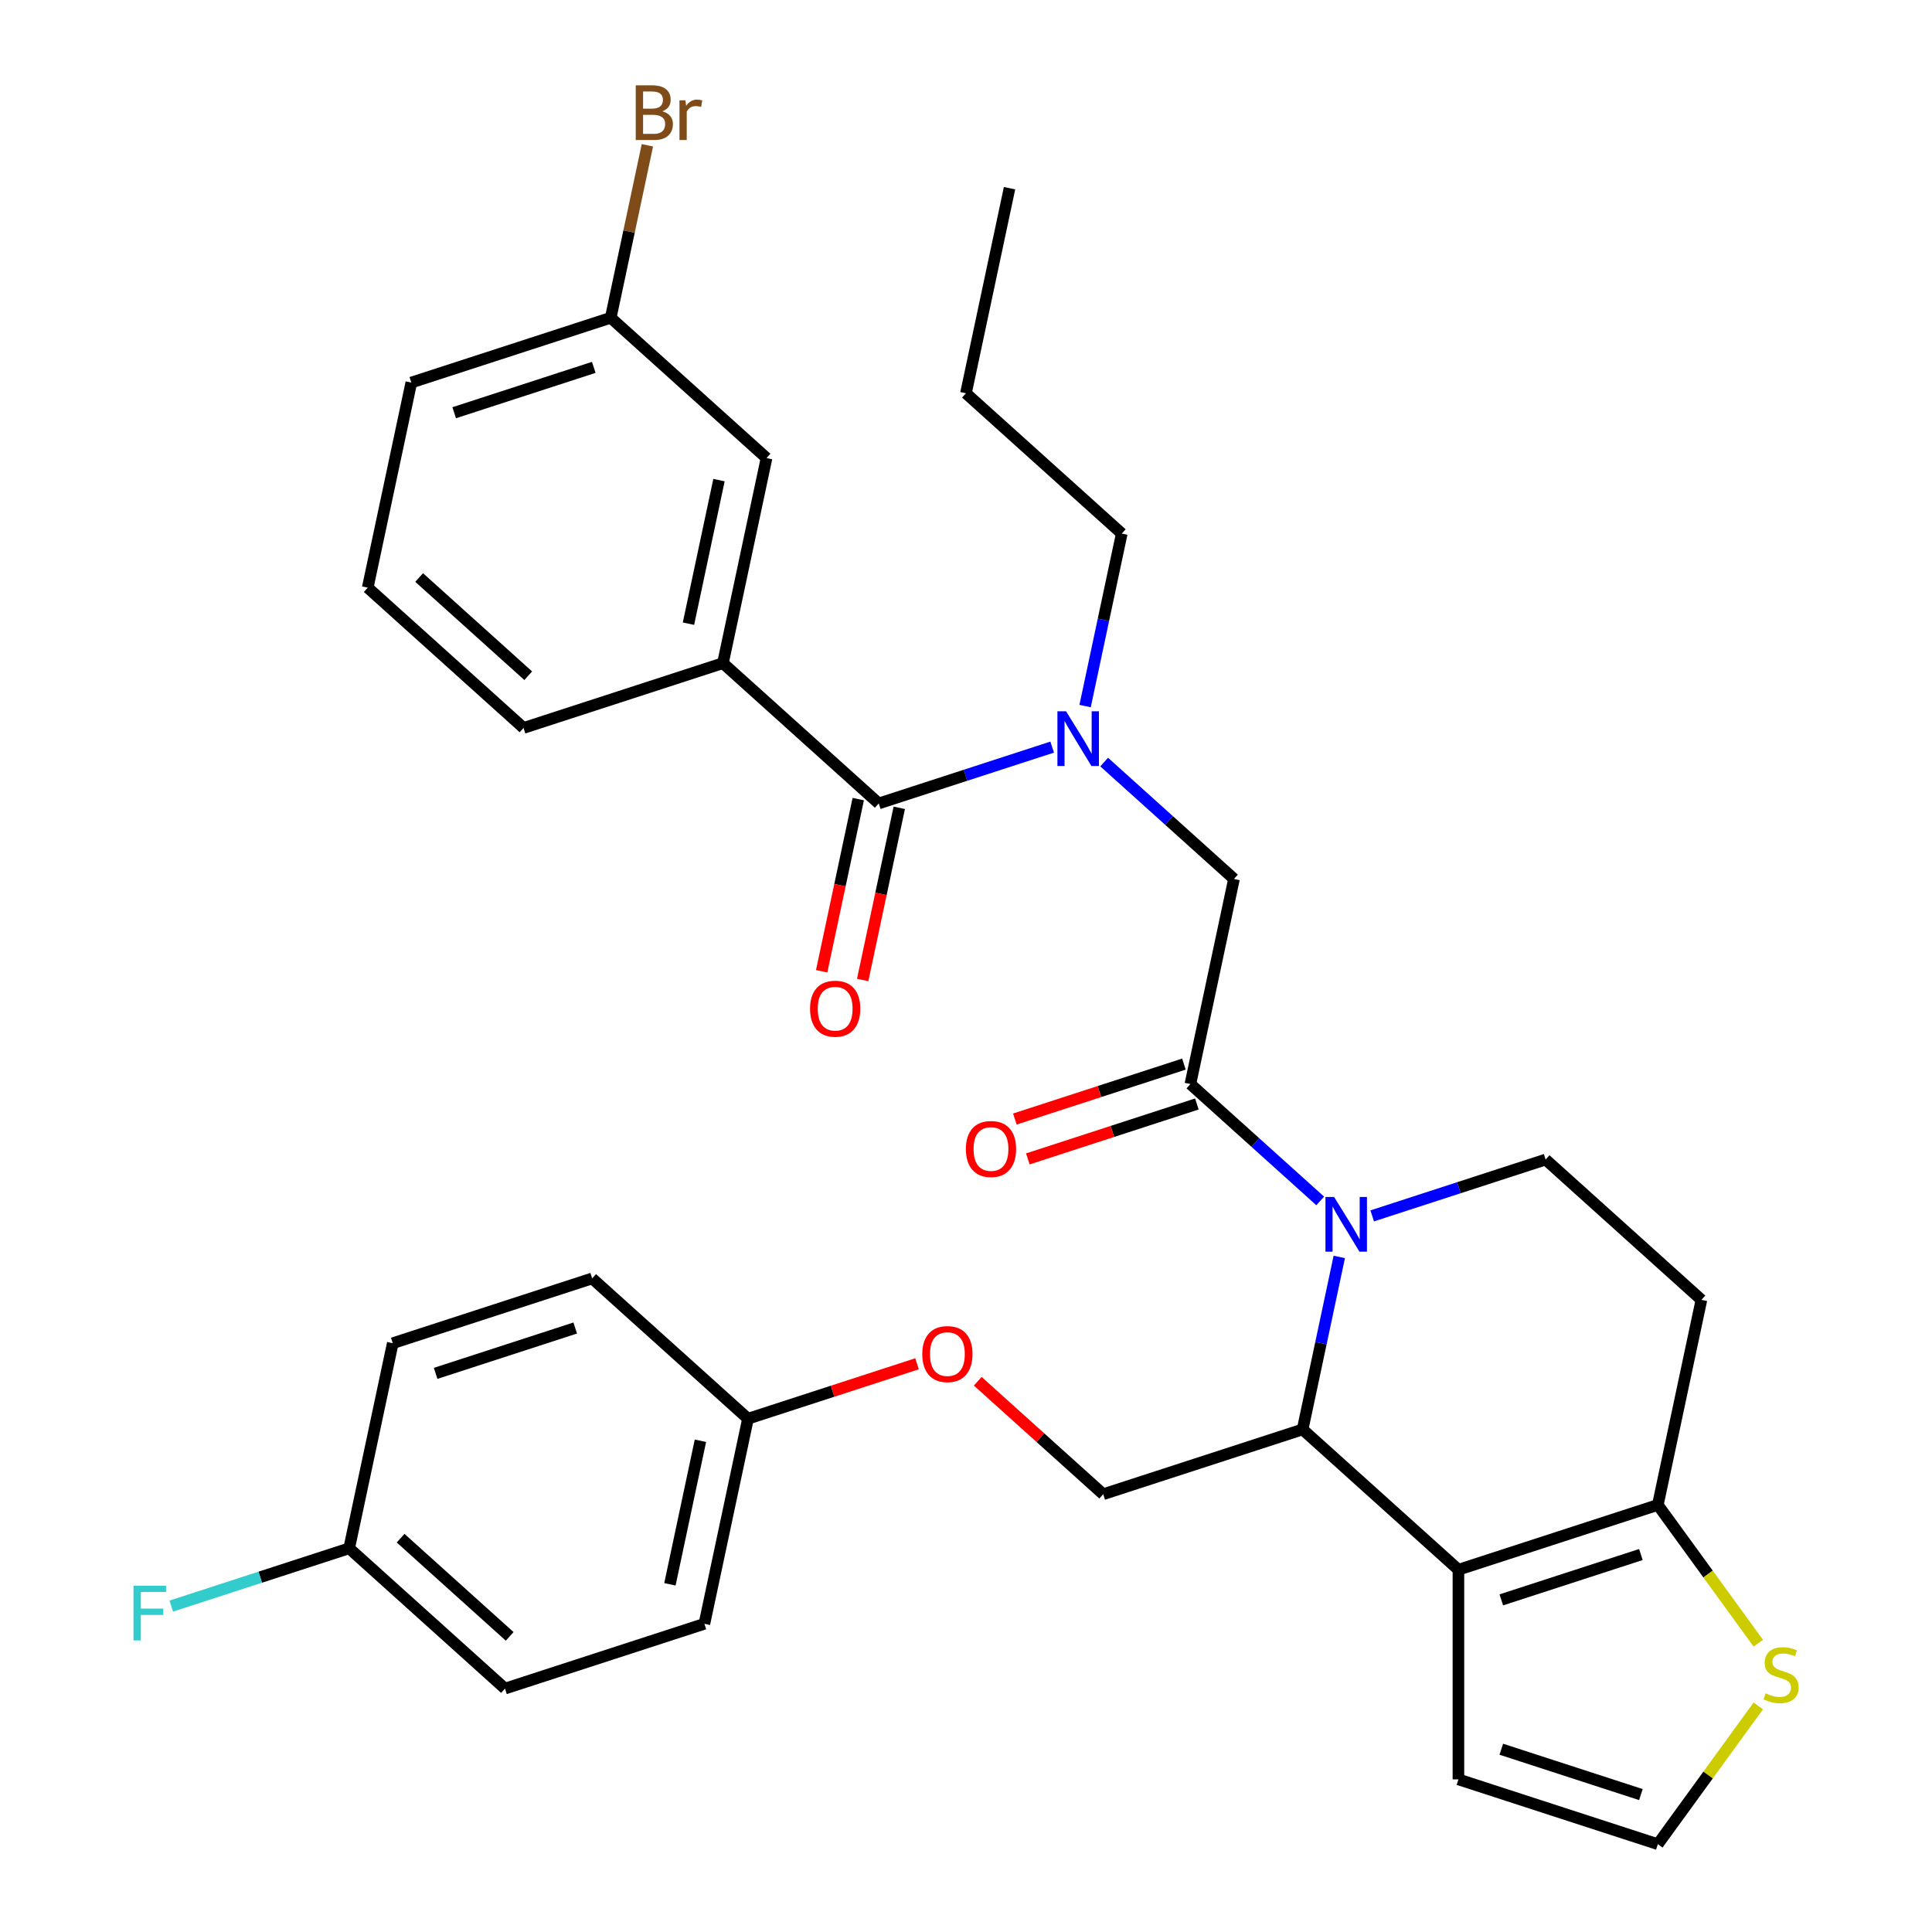<?xml version='1.0' encoding='iso-8859-1'?>
<svg version='1.1' baseProfile='full'
              xmlns='http://www.w3.org/2000/svg'
                      xmlns:rdkit='http://www.rdkit.org/xml'
                      xmlns:xlink='http://www.w3.org/1999/xlink'
                  xml:space='preserve'
width='1000px' height='1000px' viewBox='0 0 1000 1000'>
<!-- END OF HEADER -->
<rect style='opacity:1.0;fill:#FFFFFF;stroke:none' width='1000' height='1000' x='0' y='0'> </rect>
<path class='bond-0' d='M 374.197,343.247 L 396.761,237.095' style='fill:none;fill-rule:evenodd;stroke:#000000;stroke-width:6px;stroke-linecap:butt;stroke-linejoin:miter;stroke-opacity:1' />
<path class='bond-0' d='M 356.351,322.812 L 372.146,248.505' style='fill:none;fill-rule:evenodd;stroke:#000000;stroke-width:6px;stroke-linecap:butt;stroke-linejoin:miter;stroke-opacity:1' />
<path class='bond-1' d='M 374.197,343.247 L 270.985,376.783' style='fill:none;fill-rule:evenodd;stroke:#000000;stroke-width:6px;stroke-linecap:butt;stroke-linejoin:miter;stroke-opacity:1' />
<path class='bond-2' d='M 374.197,343.247 L 454.847,415.864' style='fill:none;fill-rule:evenodd;stroke:#000000;stroke-width:6px;stroke-linecap:butt;stroke-linejoin:miter;stroke-opacity:1' />
<path class='bond-3' d='M 571.513,394.442 L 605.111,424.694' style='fill:none;fill-rule:evenodd;stroke:#0000FF;stroke-width:6px;stroke-linecap:butt;stroke-linejoin:miter;stroke-opacity:1' />
<path class='bond-3' d='M 605.111,424.694 L 638.709,454.946' style='fill:none;fill-rule:evenodd;stroke:#000000;stroke-width:6px;stroke-linecap:butt;stroke-linejoin:miter;stroke-opacity:1' />
<path class='bond-4' d='M 544.606,386.7 L 499.727,401.282' style='fill:none;fill-rule:evenodd;stroke:#0000FF;stroke-width:6px;stroke-linecap:butt;stroke-linejoin:miter;stroke-opacity:1' />
<path class='bond-4' d='M 499.727,401.282 L 454.847,415.864' style='fill:none;fill-rule:evenodd;stroke:#000000;stroke-width:6px;stroke-linecap:butt;stroke-linejoin:miter;stroke-opacity:1' />
<path class='bond-5' d='M 561.646,365.455 L 571.134,320.816' style='fill:none;fill-rule:evenodd;stroke:#0000FF;stroke-width:6px;stroke-linecap:butt;stroke-linejoin:miter;stroke-opacity:1' />
<path class='bond-5' d='M 571.134,320.816 L 580.623,276.176' style='fill:none;fill-rule:evenodd;stroke:#000000;stroke-width:6px;stroke-linecap:butt;stroke-linejoin:miter;stroke-opacity:1' />
<path class='bond-6' d='M 444.231,413.608 L 434.76,458.168' style='fill:none;fill-rule:evenodd;stroke:#000000;stroke-width:6px;stroke-linecap:butt;stroke-linejoin:miter;stroke-opacity:1' />
<path class='bond-6' d='M 434.76,458.168 L 425.288,502.728' style='fill:none;fill-rule:evenodd;stroke:#FF0000;stroke-width:6px;stroke-linecap:butt;stroke-linejoin:miter;stroke-opacity:1' />
<path class='bond-6' d='M 465.462,418.121 L 455.99,462.681' style='fill:none;fill-rule:evenodd;stroke:#000000;stroke-width:6px;stroke-linecap:butt;stroke-linejoin:miter;stroke-opacity:1' />
<path class='bond-6' d='M 455.99,462.681 L 446.519,507.241' style='fill:none;fill-rule:evenodd;stroke:#FF0000;stroke-width:6px;stroke-linecap:butt;stroke-linejoin:miter;stroke-opacity:1' />
<path class='bond-7' d='M 396.761,237.095 L 316.112,164.478' style='fill:none;fill-rule:evenodd;stroke:#000000;stroke-width:6px;stroke-linecap:butt;stroke-linejoin:miter;stroke-opacity:1' />
<path class='bond-8' d='M 316.112,164.478 L 325.6,119.838' style='fill:none;fill-rule:evenodd;stroke:#000000;stroke-width:6px;stroke-linecap:butt;stroke-linejoin:miter;stroke-opacity:1' />
<path class='bond-8' d='M 325.6,119.838 L 335.089,75.198' style='fill:none;fill-rule:evenodd;stroke:#7F4C19;stroke-width:6px;stroke-linecap:butt;stroke-linejoin:miter;stroke-opacity:1' />
<path class='bond-9' d='M 316.112,164.478 L 212.899,198.013' style='fill:none;fill-rule:evenodd;stroke:#000000;stroke-width:6px;stroke-linecap:butt;stroke-linejoin:miter;stroke-opacity:1' />
<path class='bond-9' d='M 307.337,190.151 L 235.088,213.626' style='fill:none;fill-rule:evenodd;stroke:#000000;stroke-width:6px;stroke-linecap:butt;stroke-linejoin:miter;stroke-opacity:1' />
<path class='bond-10' d='M 580.623,276.176 L 499.974,203.559' style='fill:none;fill-rule:evenodd;stroke:#000000;stroke-width:6px;stroke-linecap:butt;stroke-linejoin:miter;stroke-opacity:1' />
<path class='bond-11' d='M 499.974,203.559 L 522.537,97.406' style='fill:none;fill-rule:evenodd;stroke:#000000;stroke-width:6px;stroke-linecap:butt;stroke-linejoin:miter;stroke-opacity:1' />
<path class='bond-12' d='M 693.208,650.588 L 683.72,695.228' style='fill:none;fill-rule:evenodd;stroke:#0000FF;stroke-width:6px;stroke-linecap:butt;stroke-linejoin:miter;stroke-opacity:1' />
<path class='bond-12' d='M 683.72,695.228 L 674.231,739.868' style='fill:none;fill-rule:evenodd;stroke:#000000;stroke-width:6px;stroke-linecap:butt;stroke-linejoin:miter;stroke-opacity:1' />
<path class='bond-13' d='M 683.342,621.602 L 649.743,591.35' style='fill:none;fill-rule:evenodd;stroke:#0000FF;stroke-width:6px;stroke-linecap:butt;stroke-linejoin:miter;stroke-opacity:1' />
<path class='bond-13' d='M 649.743,591.35 L 616.145,561.098' style='fill:none;fill-rule:evenodd;stroke:#000000;stroke-width:6px;stroke-linecap:butt;stroke-linejoin:miter;stroke-opacity:1' />
<path class='bond-14' d='M 710.248,629.344 L 755.128,614.762' style='fill:none;fill-rule:evenodd;stroke:#0000FF;stroke-width:6px;stroke-linecap:butt;stroke-linejoin:miter;stroke-opacity:1' />
<path class='bond-14' d='M 755.128,614.762 L 800.007,600.179' style='fill:none;fill-rule:evenodd;stroke:#000000;stroke-width:6px;stroke-linecap:butt;stroke-linejoin:miter;stroke-opacity:1' />
<path class='bond-15' d='M 612.792,550.777 L 569.042,564.992' style='fill:none;fill-rule:evenodd;stroke:#000000;stroke-width:6px;stroke-linecap:butt;stroke-linejoin:miter;stroke-opacity:1' />
<path class='bond-15' d='M 569.042,564.992 L 525.292,579.207' style='fill:none;fill-rule:evenodd;stroke:#FF0000;stroke-width:6px;stroke-linecap:butt;stroke-linejoin:miter;stroke-opacity:1' />
<path class='bond-15' d='M 619.499,571.42 L 575.749,585.635' style='fill:none;fill-rule:evenodd;stroke:#000000;stroke-width:6px;stroke-linecap:butt;stroke-linejoin:miter;stroke-opacity:1' />
<path class='bond-15' d='M 575.749,585.635 L 531.999,599.85' style='fill:none;fill-rule:evenodd;stroke:#FF0000;stroke-width:6px;stroke-linecap:butt;stroke-linejoin:miter;stroke-opacity:1' />
<path class='bond-16' d='M 616.145,561.098 L 638.709,454.946' style='fill:none;fill-rule:evenodd;stroke:#000000;stroke-width:6px;stroke-linecap:butt;stroke-linejoin:miter;stroke-opacity:1' />
<path class='bond-17' d='M 674.231,739.868 L 754.881,812.485' style='fill:none;fill-rule:evenodd;stroke:#000000;stroke-width:6px;stroke-linecap:butt;stroke-linejoin:miter;stroke-opacity:1' />
<path class='bond-18' d='M 674.231,739.868 L 571.018,773.404' style='fill:none;fill-rule:evenodd;stroke:#000000;stroke-width:6px;stroke-linecap:butt;stroke-linejoin:miter;stroke-opacity:1' />
<path class='bond-19' d='M 800.007,600.179 L 880.657,672.796' style='fill:none;fill-rule:evenodd;stroke:#000000;stroke-width:6px;stroke-linecap:butt;stroke-linejoin:miter;stroke-opacity:1' />
<path class='bond-20' d='M 880.657,672.796 L 858.093,778.949' style='fill:none;fill-rule:evenodd;stroke:#000000;stroke-width:6px;stroke-linecap:butt;stroke-linejoin:miter;stroke-opacity:1' />
<path class='bond-21' d='M 754.881,812.485 L 858.093,778.949' style='fill:none;fill-rule:evenodd;stroke:#000000;stroke-width:6px;stroke-linecap:butt;stroke-linejoin:miter;stroke-opacity:1' />
<path class='bond-21' d='M 777.07,828.097 L 849.319,804.622' style='fill:none;fill-rule:evenodd;stroke:#000000;stroke-width:6px;stroke-linecap:butt;stroke-linejoin:miter;stroke-opacity:1' />
<path class='bond-22' d='M 754.881,812.485 L 754.881,921.01' style='fill:none;fill-rule:evenodd;stroke:#000000;stroke-width:6px;stroke-linecap:butt;stroke-linejoin:miter;stroke-opacity:1' />
<path class='bond-23' d='M 858.093,778.949 L 884.091,814.732' style='fill:none;fill-rule:evenodd;stroke:#000000;stroke-width:6px;stroke-linecap:butt;stroke-linejoin:miter;stroke-opacity:1' />
<path class='bond-23' d='M 884.091,814.732 L 910.089,850.516' style='fill:none;fill-rule:evenodd;stroke:#CCCC00;stroke-width:6px;stroke-linecap:butt;stroke-linejoin:miter;stroke-opacity:1' />
<path class='bond-24' d='M 910.089,882.979 L 884.091,918.762' style='fill:none;fill-rule:evenodd;stroke:#CCCC00;stroke-width:6px;stroke-linecap:butt;stroke-linejoin:miter;stroke-opacity:1' />
<path class='bond-24' d='M 884.091,918.762 L 858.093,954.545' style='fill:none;fill-rule:evenodd;stroke:#000000;stroke-width:6px;stroke-linecap:butt;stroke-linejoin:miter;stroke-opacity:1' />
<path class='bond-25' d='M 858.093,954.545 L 754.881,921.01' style='fill:none;fill-rule:evenodd;stroke:#000000;stroke-width:6px;stroke-linecap:butt;stroke-linejoin:miter;stroke-opacity:1' />
<path class='bond-25' d='M 849.319,928.873 L 777.07,905.397' style='fill:none;fill-rule:evenodd;stroke:#000000;stroke-width:6px;stroke-linecap:butt;stroke-linejoin:miter;stroke-opacity:1' />
<path class='bond-26' d='M 261.38,874.012 L 180.731,801.395' style='fill:none;fill-rule:evenodd;stroke:#000000;stroke-width:6px;stroke-linecap:butt;stroke-linejoin:miter;stroke-opacity:1' />
<path class='bond-26' d='M 263.806,846.989 L 207.351,796.157' style='fill:none;fill-rule:evenodd;stroke:#000000;stroke-width:6px;stroke-linecap:butt;stroke-linejoin:miter;stroke-opacity:1' />
<path class='bond-27' d='M 261.38,874.012 L 364.593,840.476' style='fill:none;fill-rule:evenodd;stroke:#000000;stroke-width:6px;stroke-linecap:butt;stroke-linejoin:miter;stroke-opacity:1' />
<path class='bond-28' d='M 506.082,714.935 L 538.55,744.17' style='fill:none;fill-rule:evenodd;stroke:#FF0000;stroke-width:6px;stroke-linecap:butt;stroke-linejoin:miter;stroke-opacity:1' />
<path class='bond-28' d='M 538.55,744.17 L 571.018,773.404' style='fill:none;fill-rule:evenodd;stroke:#000000;stroke-width:6px;stroke-linecap:butt;stroke-linejoin:miter;stroke-opacity:1' />
<path class='bond-29' d='M 474.656,705.893 L 430.906,720.108' style='fill:none;fill-rule:evenodd;stroke:#FF0000;stroke-width:6px;stroke-linecap:butt;stroke-linejoin:miter;stroke-opacity:1' />
<path class='bond-29' d='M 430.906,720.108 L 387.156,734.323' style='fill:none;fill-rule:evenodd;stroke:#000000;stroke-width:6px;stroke-linecap:butt;stroke-linejoin:miter;stroke-opacity:1' />
<path class='bond-30' d='M 180.731,801.395 L 203.294,695.242' style='fill:none;fill-rule:evenodd;stroke:#000000;stroke-width:6px;stroke-linecap:butt;stroke-linejoin:miter;stroke-opacity:1' />
<path class='bond-31' d='M 180.731,801.395 L 134.691,816.354' style='fill:none;fill-rule:evenodd;stroke:#000000;stroke-width:6px;stroke-linecap:butt;stroke-linejoin:miter;stroke-opacity:1' />
<path class='bond-31' d='M 134.691,816.354 L 88.651,831.313' style='fill:none;fill-rule:evenodd;stroke:#33CCCC;stroke-width:6px;stroke-linecap:butt;stroke-linejoin:miter;stroke-opacity:1' />
<path class='bond-32' d='M 203.294,695.242 L 306.507,661.706' style='fill:none;fill-rule:evenodd;stroke:#000000;stroke-width:6px;stroke-linecap:butt;stroke-linejoin:miter;stroke-opacity:1' />
<path class='bond-32' d='M 225.483,710.854 L 297.732,687.379' style='fill:none;fill-rule:evenodd;stroke:#000000;stroke-width:6px;stroke-linecap:butt;stroke-linejoin:miter;stroke-opacity:1' />
<path class='bond-33' d='M 306.507,661.706 L 387.156,734.323' style='fill:none;fill-rule:evenodd;stroke:#000000;stroke-width:6px;stroke-linecap:butt;stroke-linejoin:miter;stroke-opacity:1' />
<path class='bond-34' d='M 387.156,734.323 L 364.593,840.476' style='fill:none;fill-rule:evenodd;stroke:#000000;stroke-width:6px;stroke-linecap:butt;stroke-linejoin:miter;stroke-opacity:1' />
<path class='bond-34' d='M 362.541,745.733 L 346.747,820.04' style='fill:none;fill-rule:evenodd;stroke:#000000;stroke-width:6px;stroke-linecap:butt;stroke-linejoin:miter;stroke-opacity:1' />
<path class='bond-35' d='M 270.985,376.783 L 190.335,304.166' style='fill:none;fill-rule:evenodd;stroke:#000000;stroke-width:6px;stroke-linecap:butt;stroke-linejoin:miter;stroke-opacity:1' />
<path class='bond-35' d='M 273.411,349.761 L 216.956,298.929' style='fill:none;fill-rule:evenodd;stroke:#000000;stroke-width:6px;stroke-linecap:butt;stroke-linejoin:miter;stroke-opacity:1' />
<path class='bond-36' d='M 190.335,304.166 L 212.899,198.013' style='fill:none;fill-rule:evenodd;stroke:#000000;stroke-width:6px;stroke-linecap:butt;stroke-linejoin:miter;stroke-opacity:1' />
<path  class='atom-1' d='M 551.799 368.169
L 561.079 383.169
Q 561.999 384.649, 563.479 387.329
Q 564.959 390.009, 565.039 390.169
L 565.039 368.169
L 568.799 368.169
L 568.799 396.489
L 564.919 396.489
L 554.959 380.089
Q 553.799 378.169, 552.559 375.969
Q 551.359 373.769, 550.999 373.089
L 550.999 396.489
L 547.319 396.489
L 547.319 368.169
L 551.799 368.169
' fill='#0000FF'/>
<path  class='atom-3' d='M 419.283 522.097
Q 419.283 515.297, 422.643 511.497
Q 426.003 507.697, 432.283 507.697
Q 438.563 507.697, 441.923 511.497
Q 445.283 515.297, 445.283 522.097
Q 445.283 528.977, 441.883 532.897
Q 438.483 536.777, 432.283 536.777
Q 426.043 536.777, 422.643 532.897
Q 419.283 529.017, 419.283 522.097
M 432.283 533.577
Q 436.603 533.577, 438.923 530.697
Q 441.283 527.777, 441.283 522.097
Q 441.283 516.537, 438.923 513.737
Q 436.603 510.897, 432.283 510.897
Q 427.963 510.897, 425.603 513.697
Q 423.283 516.497, 423.283 522.097
Q 423.283 527.817, 425.603 530.697
Q 427.963 533.577, 432.283 533.577
' fill='#FF0000'/>
<path  class='atom-8' d='M 690.535 619.555
L 699.815 634.555
Q 700.735 636.035, 702.215 638.715
Q 703.695 641.395, 703.775 641.555
L 703.775 619.555
L 707.535 619.555
L 707.535 647.875
L 703.655 647.875
L 693.695 631.475
Q 692.535 629.555, 691.295 627.355
Q 690.095 625.155, 689.735 624.475
L 689.735 647.875
L 686.055 647.875
L 686.055 619.555
L 690.535 619.555
' fill='#0000FF'/>
<path  class='atom-10' d='M 499.933 594.714
Q 499.933 587.914, 503.293 584.114
Q 506.653 580.314, 512.933 580.314
Q 519.213 580.314, 522.573 584.114
Q 525.933 587.914, 525.933 594.714
Q 525.933 601.594, 522.533 605.514
Q 519.133 609.394, 512.933 609.394
Q 506.693 609.394, 503.293 605.514
Q 499.933 601.634, 499.933 594.714
M 512.933 606.194
Q 517.253 606.194, 519.573 603.314
Q 521.933 600.394, 521.933 594.714
Q 521.933 589.154, 519.573 586.354
Q 517.253 583.514, 512.933 583.514
Q 508.613 583.514, 506.253 586.314
Q 503.933 589.114, 503.933 594.714
Q 503.933 600.434, 506.253 603.314
Q 508.613 606.194, 512.933 606.194
' fill='#FF0000'/>
<path  class='atom-17' d='M 913.882 876.467
Q 914.202 876.587, 915.522 877.147
Q 916.842 877.707, 918.282 878.067
Q 919.762 878.387, 921.202 878.387
Q 923.882 878.387, 925.442 877.107
Q 927.002 875.787, 927.002 873.507
Q 927.002 871.947, 926.202 870.987
Q 925.442 870.027, 924.242 869.507
Q 923.042 868.987, 921.042 868.387
Q 918.522 867.627, 917.002 866.907
Q 915.522 866.187, 914.442 864.667
Q 913.402 863.147, 913.402 860.587
Q 913.402 857.027, 915.802 854.827
Q 918.242 852.627, 923.042 852.627
Q 926.322 852.627, 930.042 854.187
L 929.122 857.267
Q 925.722 855.867, 923.162 855.867
Q 920.402 855.867, 918.882 857.027
Q 917.362 858.147, 917.402 860.107
Q 917.402 861.627, 918.162 862.547
Q 918.962 863.467, 920.082 863.987
Q 921.242 864.507, 923.162 865.107
Q 925.722 865.907, 927.242 866.707
Q 928.762 867.507, 929.842 869.147
Q 930.962 870.747, 930.962 873.507
Q 930.962 877.427, 928.322 879.547
Q 925.722 881.627, 921.362 881.627
Q 918.842 881.627, 916.922 881.067
Q 915.042 880.547, 912.802 879.627
L 913.882 876.467
' fill='#CCCC00'/>
<path  class='atom-21' d='M 477.369 700.867
Q 477.369 694.067, 480.729 690.267
Q 484.089 686.467, 490.369 686.467
Q 496.649 686.467, 500.009 690.267
Q 503.369 694.067, 503.369 700.867
Q 503.369 707.747, 499.969 711.667
Q 496.569 715.547, 490.369 715.547
Q 484.129 715.547, 480.729 711.667
Q 477.369 707.787, 477.369 700.867
M 490.369 712.347
Q 494.689 712.347, 497.009 709.467
Q 499.369 706.547, 499.369 700.867
Q 499.369 695.307, 497.009 692.507
Q 494.689 689.667, 490.369 689.667
Q 486.049 689.667, 483.689 692.467
Q 481.369 695.267, 481.369 700.867
Q 481.369 706.587, 483.689 709.467
Q 486.049 712.347, 490.369 712.347
' fill='#FF0000'/>
<path  class='atom-28' d='M 69.098 820.771
L 85.938 820.771
L 85.938 824.011
L 72.898 824.011
L 72.898 832.611
L 84.498 832.611
L 84.498 835.891
L 72.898 835.891
L 72.898 849.091
L 69.098 849.091
L 69.098 820.771
' fill='#33CCCC'/>
<path  class='atom-30' d='M 342.815 57.605
Q 345.535 58.365, 346.895 60.045
Q 348.295 61.685, 348.295 64.125
Q 348.295 68.045, 345.775 70.285
Q 343.295 72.485, 338.575 72.485
L 329.055 72.485
L 329.055 44.165
L 337.415 44.165
Q 342.255 44.165, 344.695 46.125
Q 347.135 48.085, 347.135 51.685
Q 347.135 55.965, 342.815 57.605
M 332.855 47.365
L 332.855 56.245
L 337.415 56.245
Q 340.215 56.245, 341.655 55.125
Q 343.135 53.965, 343.135 51.685
Q 343.135 47.365, 337.415 47.365
L 332.855 47.365
M 338.575 69.285
Q 341.335 69.285, 342.815 67.965
Q 344.295 66.645, 344.295 64.125
Q 344.295 61.805, 342.655 60.645
Q 341.055 59.445, 337.975 59.445
L 332.855 59.445
L 332.855 69.285
L 338.575 69.285
' fill='#7F4C19'/>
<path  class='atom-30' d='M 354.735 51.925
L 355.175 54.765
Q 357.335 51.565, 360.855 51.565
Q 361.975 51.565, 363.495 51.965
L 362.895 55.325
Q 361.175 54.925, 360.215 54.925
Q 358.535 54.925, 357.415 55.605
Q 356.335 56.245, 355.455 57.805
L 355.455 72.485
L 351.695 72.485
L 351.695 51.925
L 354.735 51.925
' fill='#7F4C19'/>
</svg>
